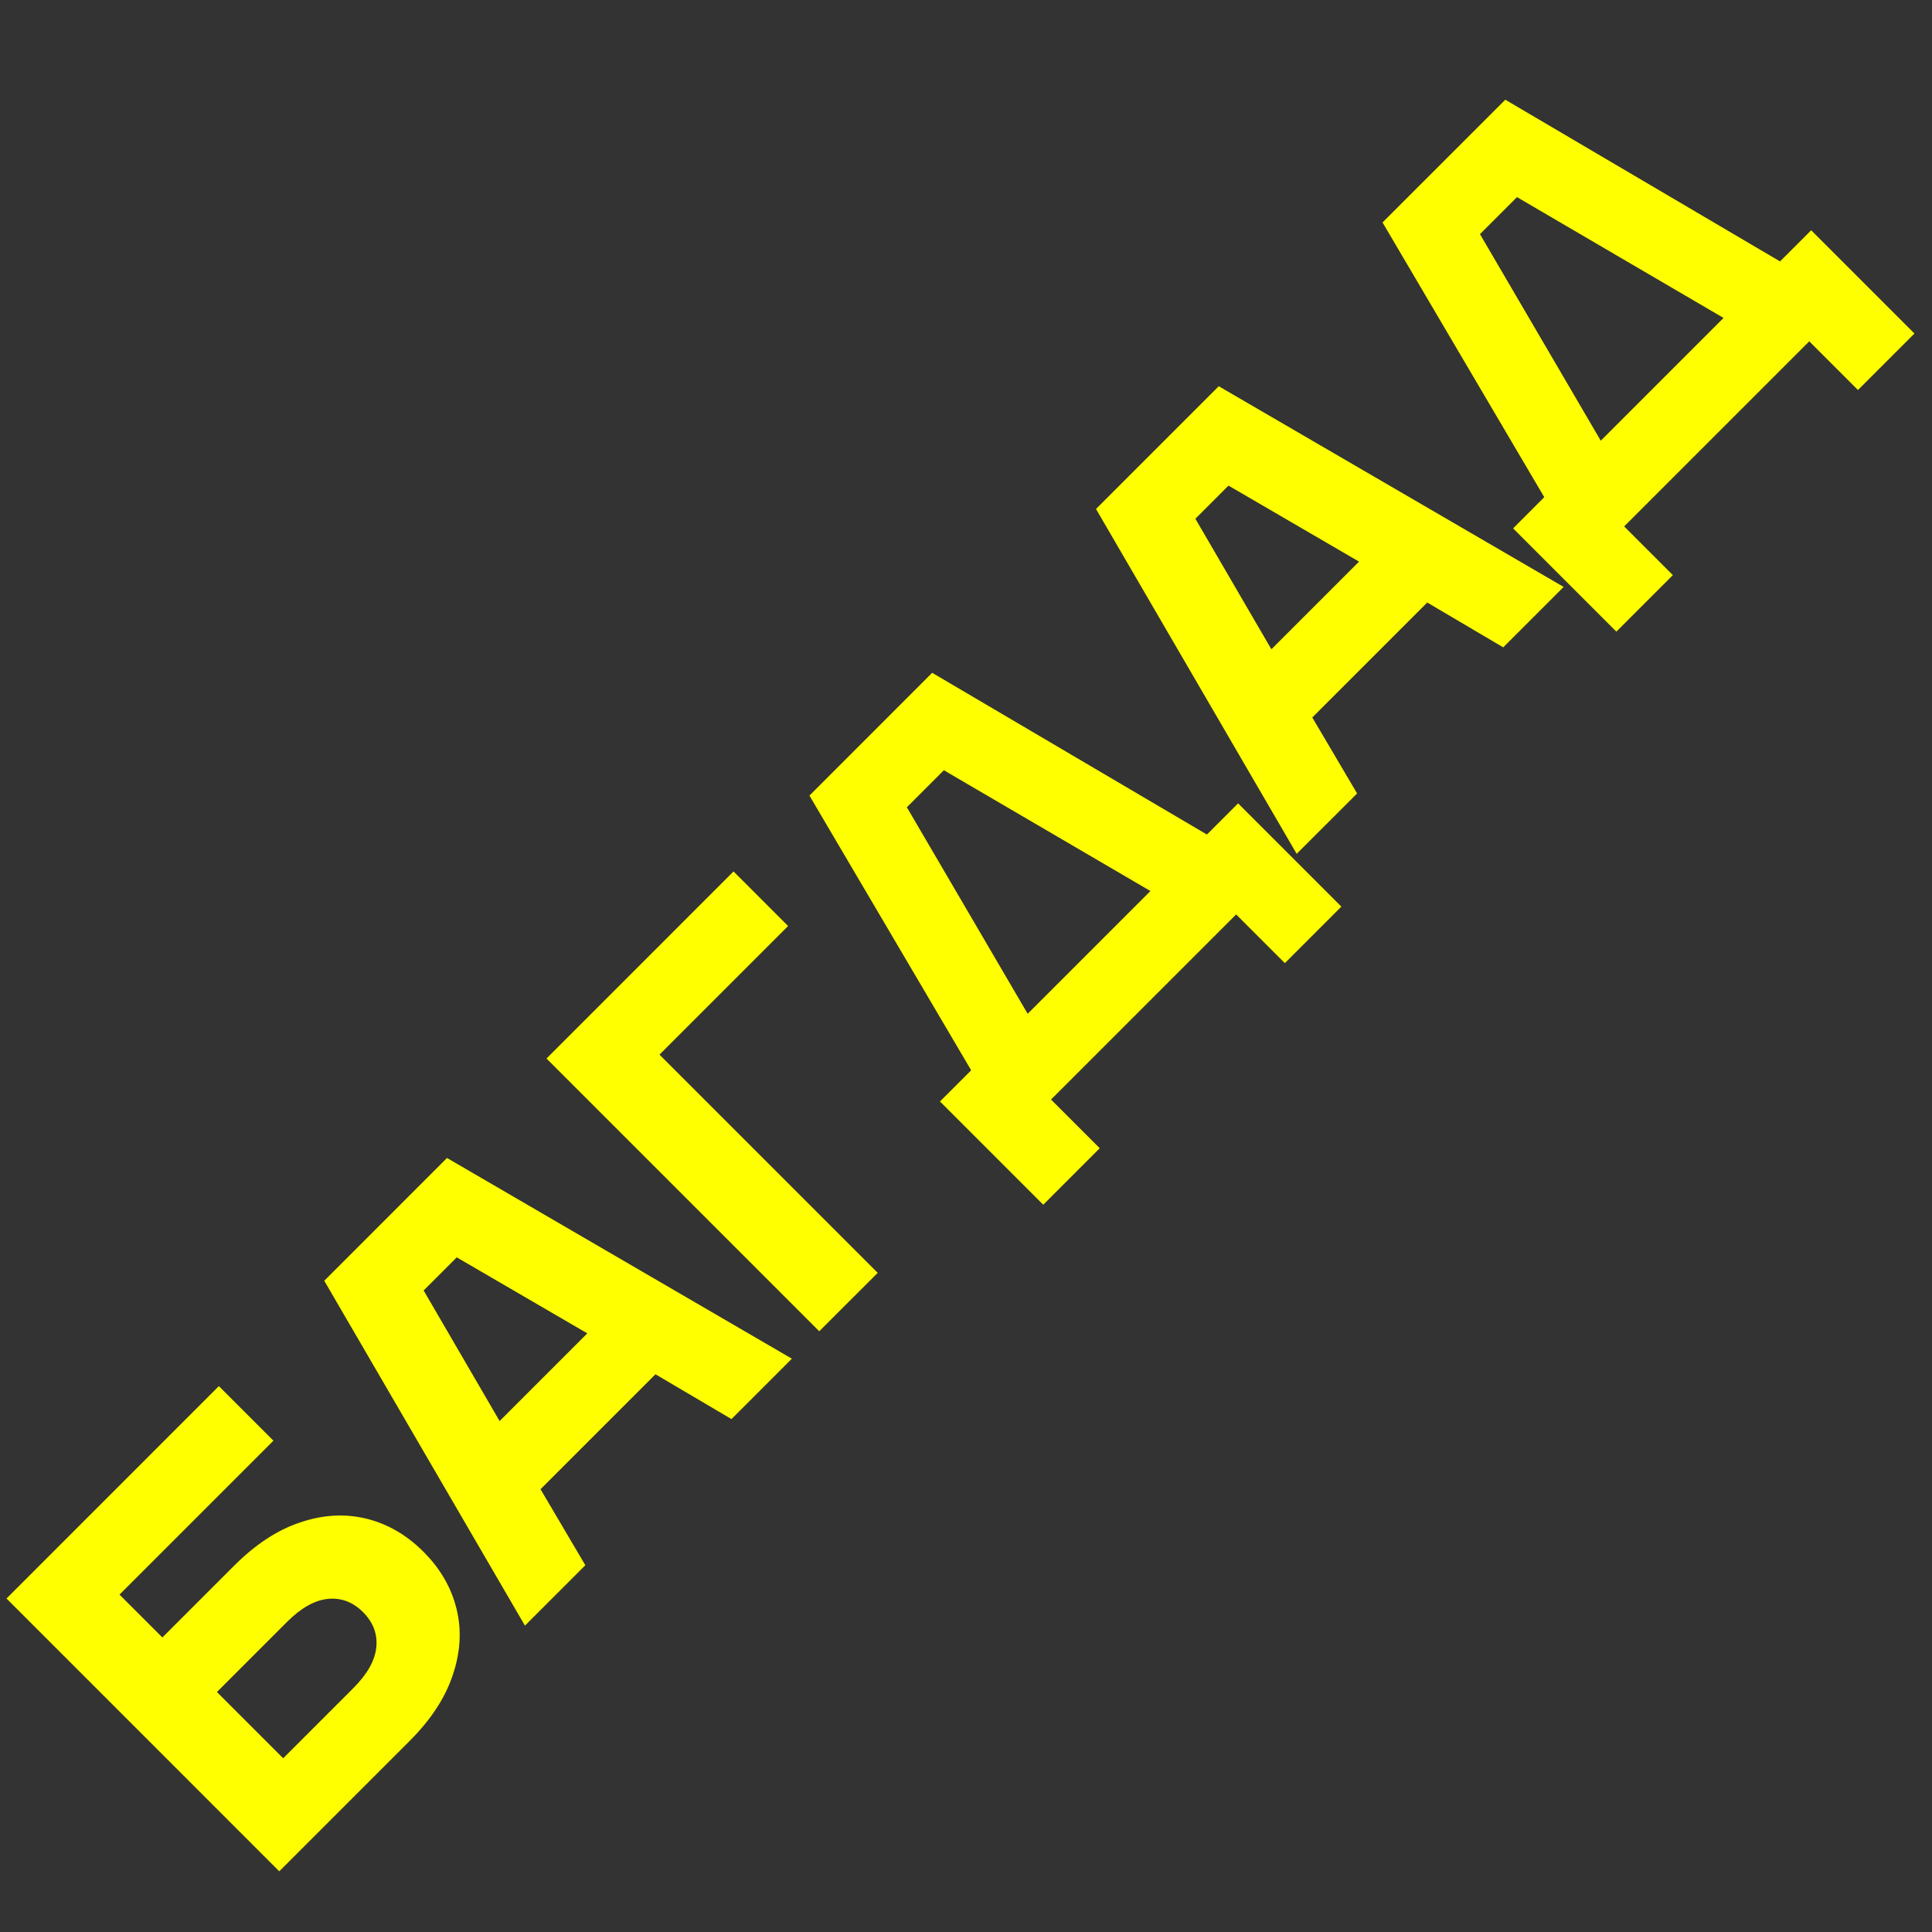 <?xml version="1.0" encoding="UTF-8"?> <svg xmlns="http://www.w3.org/2000/svg" width="62" height="62" viewBox="0 0 62 62" fill="none"><rect x="0" y="0" width="62" height="62" fill="#333333" stroke="none"/><path d="M8.962 60.052L0.209 51.298L7.024 44.482L8.775 46.233L3.835 51.173L5.211 52.548L7.524 50.235C8.2 49.56 8.9 49.101 9.625 48.859C10.359 48.609 11.067 48.568 11.751 48.734C12.435 48.901 13.047 49.255 13.589 49.797C14.131 50.339 14.486 50.952 14.652 51.636C14.819 52.319 14.777 53.028 14.527 53.761C14.285 54.487 13.827 55.187 13.152 55.862L8.962 60.052ZM11.338 54.174C11.789 53.724 12.034 53.286 12.076 52.861C12.118 52.436 11.976 52.061 11.651 51.736C11.326 51.41 10.951 51.269 10.525 51.31C10.1 51.352 9.663 51.598 9.212 52.048L6.961 54.299L9.087 56.425L11.338 54.174ZM16.846 52.168L10.406 41.101L14.345 37.161L25.412 43.602L23.474 45.54L21.035 44.102L17.346 47.791L18.784 50.23L16.846 52.168ZM16.033 45.603L18.847 42.789L14.658 40.35L13.595 41.413L16.033 45.603ZM26.291 42.722L17.538 33.969L23.54 27.966L25.291 29.717L21.164 33.844L28.167 40.847L26.291 42.722ZM33.479 38.661L30.165 35.347L31.166 34.347L25.976 25.531L29.915 21.591L38.731 26.781L39.732 25.781L43.046 29.095L41.232 30.908L39.669 29.345L33.729 35.285L35.292 36.848L33.479 38.661ZM32.979 32.533L36.918 28.594L30.29 24.718L29.102 25.906L32.979 32.533ZM41.612 27.401L35.172 16.334L39.111 12.395L50.179 18.835L48.24 20.774L45.802 19.336L42.113 23.025L43.551 25.463L41.612 27.401ZM40.8 20.836L43.613 18.023L39.424 15.584L38.361 16.647L40.8 20.836ZM51.871 20.27L48.557 16.956L49.557 15.955L44.367 7.139L48.307 3.2L57.123 8.389L58.123 7.389L61.437 10.703L59.624 12.516L58.061 10.953L52.121 16.893L53.684 18.456L51.871 20.27ZM51.37 14.142L55.31 10.203L48.682 6.326L47.494 7.514L51.37 14.142Z" fill="#FFFF00"></path></svg> 
